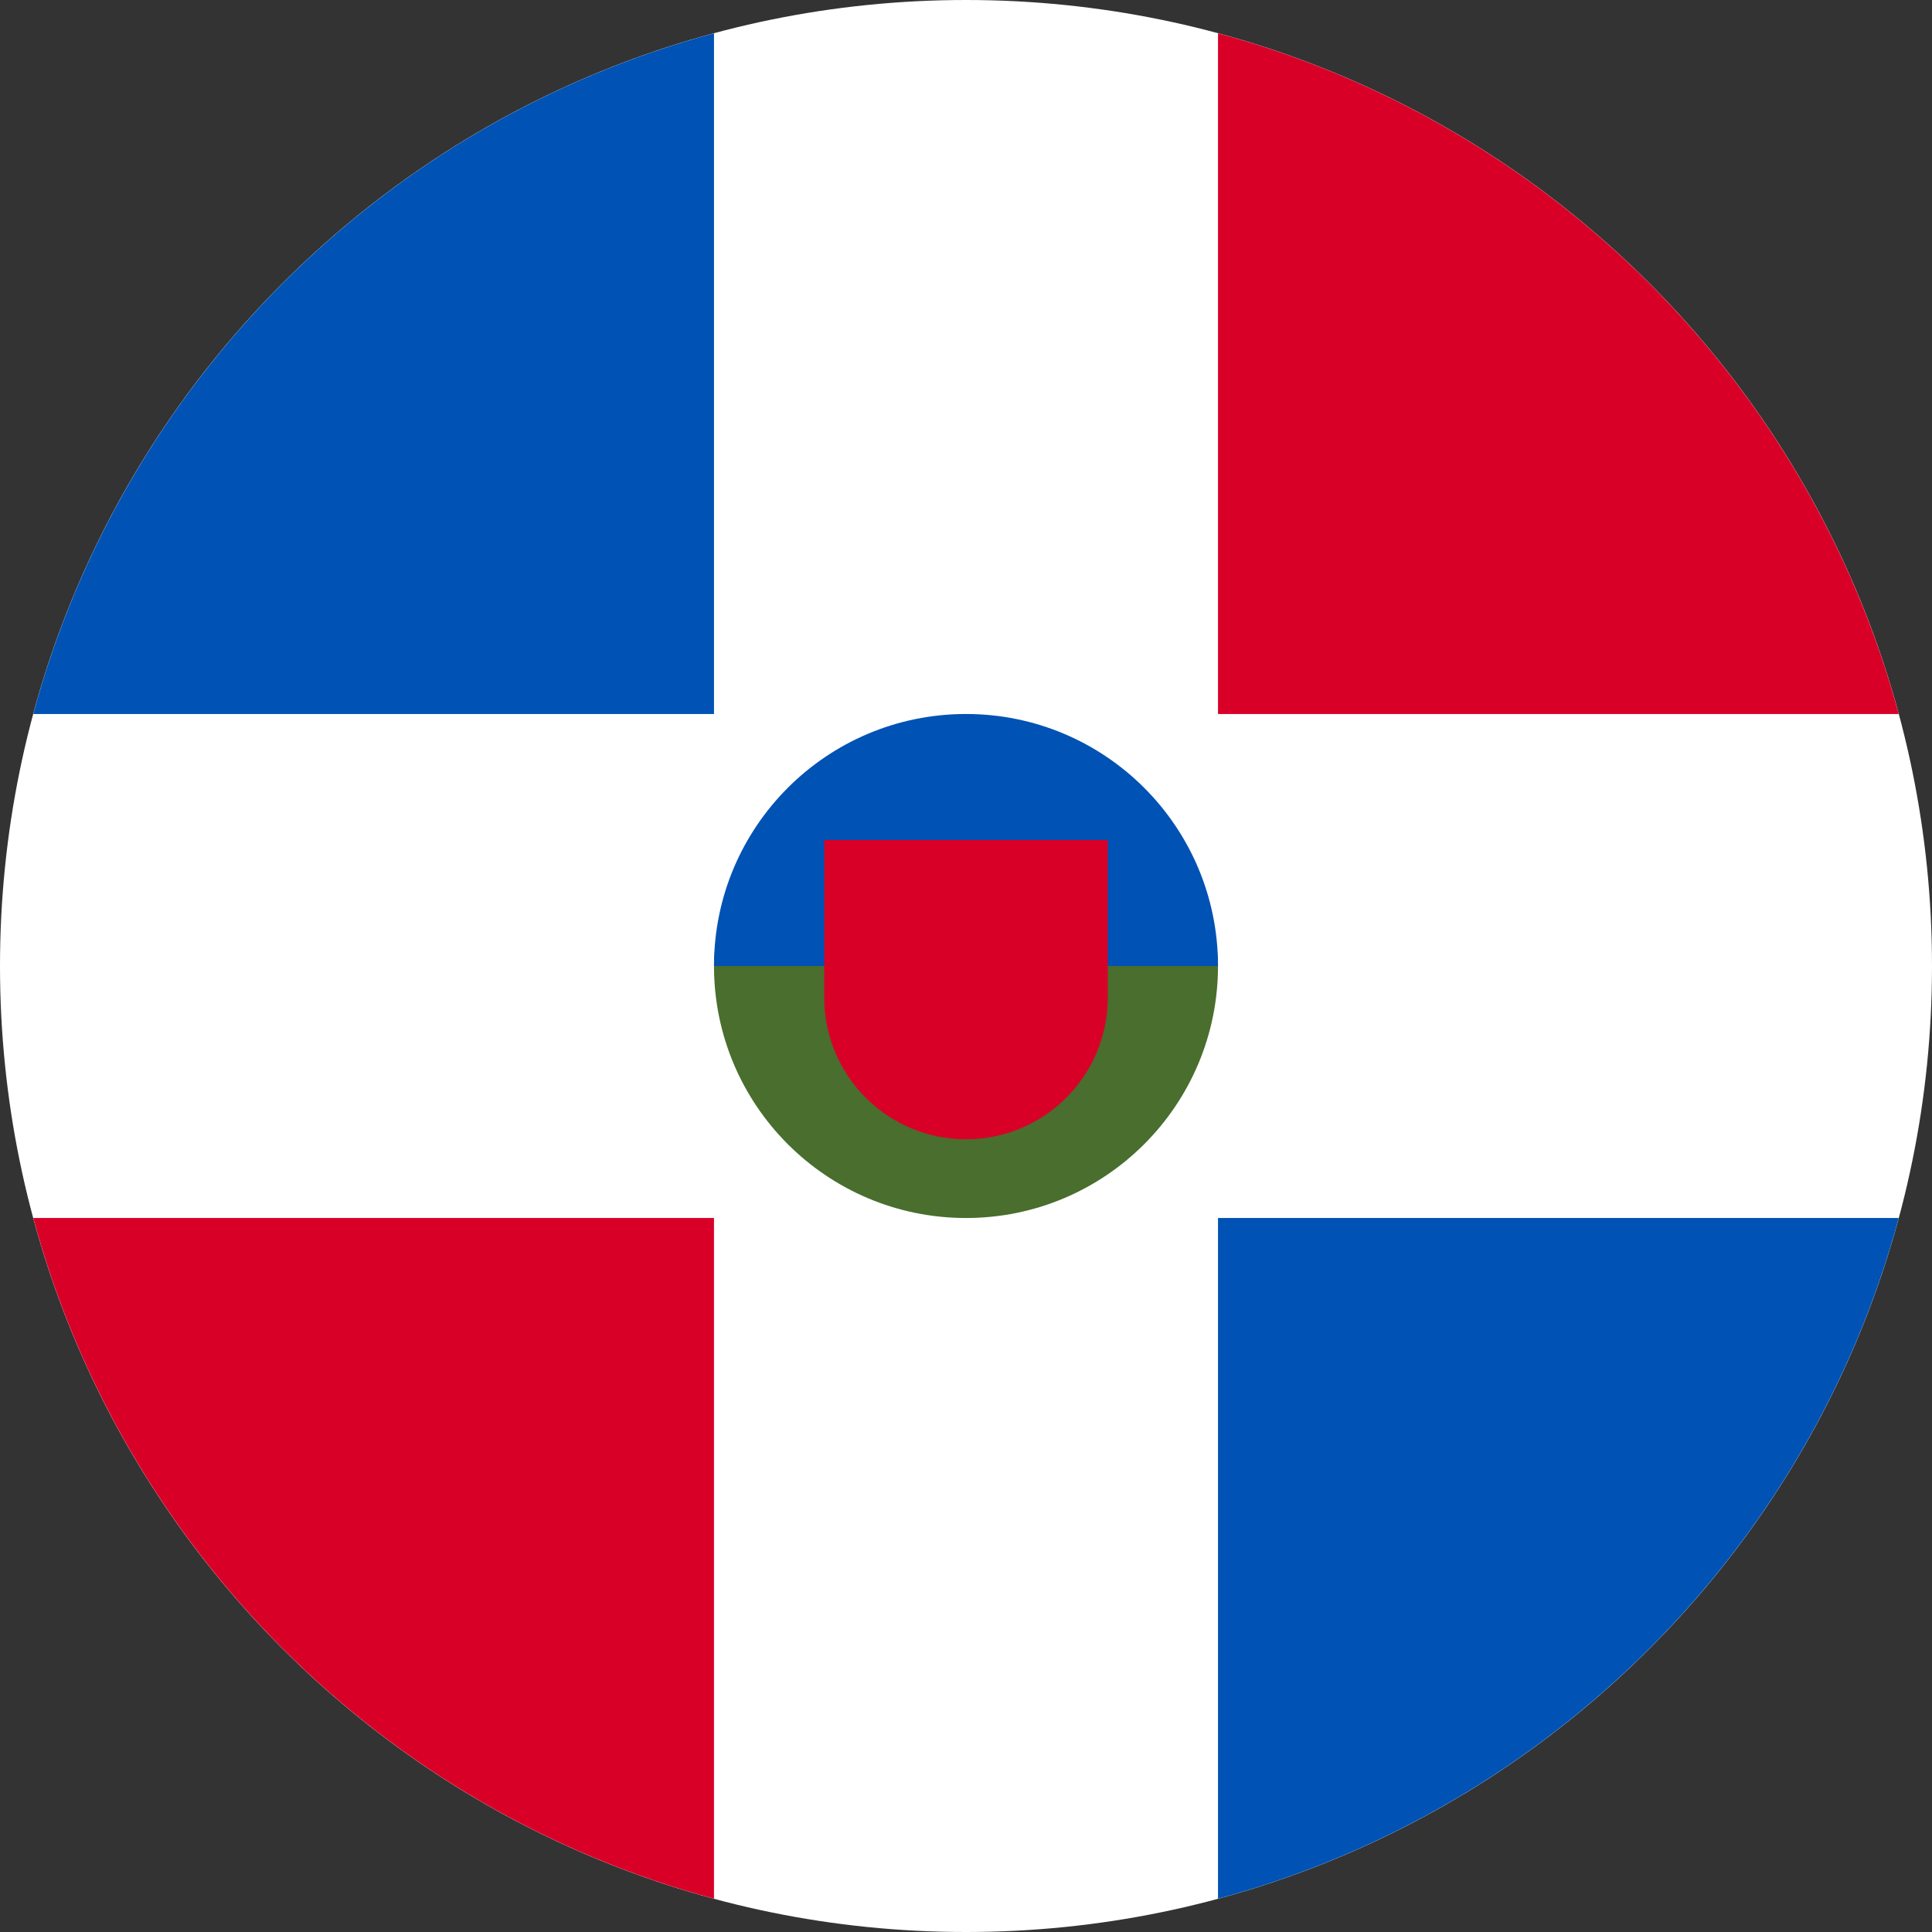 <svg width="32" height="32" viewBox="0 0 32 32" fill="none" xmlns="http://www.w3.org/2000/svg">
<rect x="0" y="0" width="32" height="32" fill="#333333" stroke="none"/>
<g clip-path="url(#clip0_263_868)">
<path d="M16 32C24.837 32 32 24.837 32 16C32 7.163 24.837 0 16 0C7.163 0 0 7.163 0 16C0 24.837 7.163 32 16 32Z" fill="white"/>
<path d="M0.551 20.174C2.029 25.655 6.345 29.971 11.826 31.449V20.174H0.551Z" fill="#D80027"/>
<path d="M11.826 0.551C6.345 2.028 2.029 6.345 0.551 11.826H11.826V0.551H11.826Z" fill="#0052B4"/>
<path d="M31.449 11.826C29.971 6.345 25.655 2.028 20.174 0.551V11.826H31.449V11.826Z" fill="#D80027"/>
<path d="M20.174 31.449C25.655 29.971 29.971 25.655 31.449 20.174H20.174V31.449Z" fill="#0052B4"/>
<path d="M20.174 16C20.174 18.305 18.305 20.174 16 20.174C13.695 20.174 11.826 18.305 11.826 16C11.826 13.695 16 11.826 16 11.826C16 11.826 20.174 13.695 20.174 16Z" fill="#496E2D"/>
<path d="M11.826 16C11.826 13.695 13.695 11.826 16 11.826C18.305 11.826 20.174 13.695 20.174 16" fill="#0052B4"/>
<path d="M13.652 13.913V16.522C13.652 17.819 14.703 18.87 16 18.87C17.297 18.87 18.348 17.819 18.348 16.522V13.913H13.652Z" fill="#D80027"/>
</g>
<defs>
<clipPath id="clip0_263_868">
<rect width="32" height="32" fill="white"/>
</clipPath>
</defs>
</svg>
